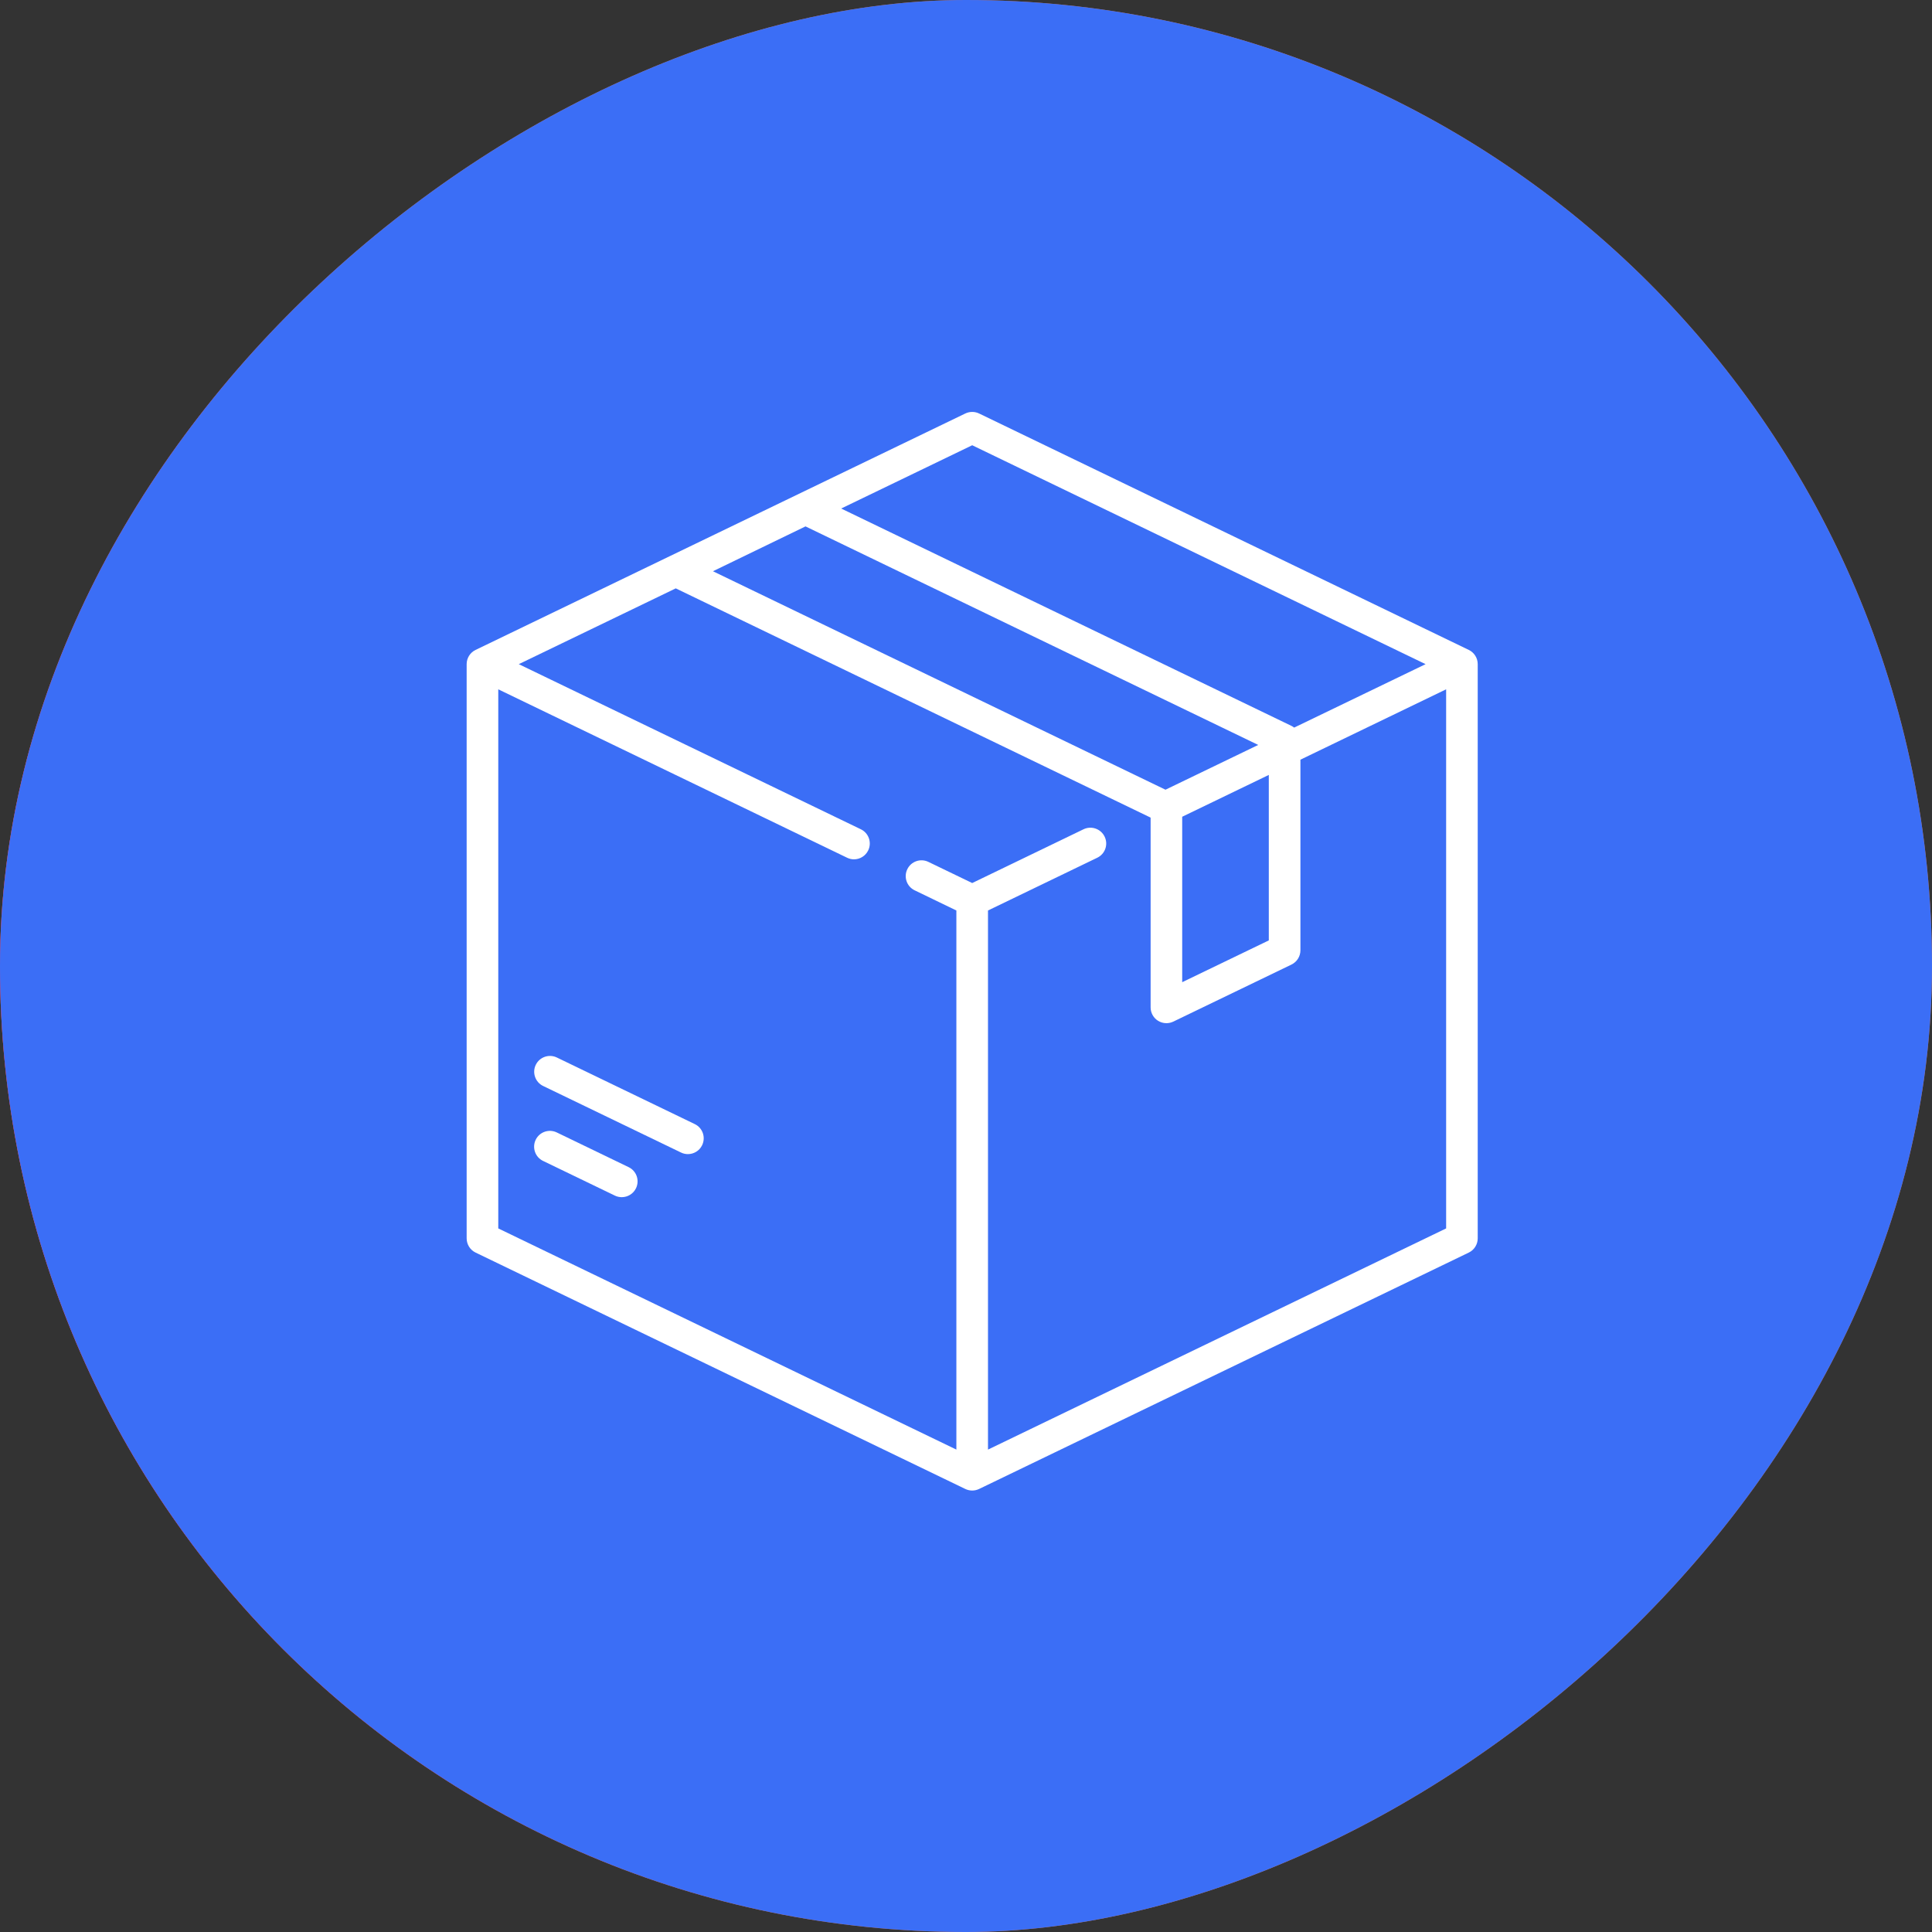 <?xml version="1.0" encoding="UTF-8"?> <svg xmlns="http://www.w3.org/2000/svg" width="52" height="52" viewBox="0 0 52 52" fill="none"><rect x="0" y="0" width="52" height="52" fill="#333333" stroke="none"/> <rect x="52" width="52" height="52" rx="26" transform="rotate(90 52 0)" fill="url(#paint0_radial)"></rect> <rect x="52" width="52" height="52" rx="26" transform="rotate(90 52 0)" fill="url(#paint1_linear)"></rect> <rect x="52" width="52" height="52" rx="26" transform="rotate(90 52 0)" fill="#3B6EF6"></rect> <path d="M39.533 17.493L26.352 11.129C26.235 11.073 26.099 11.073 25.982 11.129L12.8 17.493C12.653 17.564 12.56 17.712 12.56 17.876V33.33C12.56 33.493 12.653 33.642 12.8 33.713L25.982 40.076C26.04 40.104 26.104 40.118 26.167 40.118C26.23 40.118 26.293 40.104 26.352 40.076L39.533 33.713C39.68 33.642 39.773 33.493 39.773 33.33V17.876C39.773 17.712 39.68 17.564 39.533 17.493ZM26.167 11.984L38.37 17.876L34.833 19.583C34.81 19.566 34.786 19.55 34.761 19.538L22.64 13.687L26.167 11.984ZM21.68 14.168L33.865 20.05L31.369 21.255L19.189 15.375L21.68 14.168ZM34.15 20.857V25.311L31.819 26.436V21.983L34.15 20.857ZM38.923 33.063L26.592 39.016V24.506L29.533 23.086C29.745 22.984 29.834 22.73 29.731 22.518C29.629 22.307 29.375 22.218 29.163 22.32L26.167 23.767L24.988 23.198C24.776 23.095 24.522 23.184 24.42 23.396C24.318 23.607 24.406 23.861 24.618 23.963L25.741 24.506V39.016L13.411 33.063V18.553L22.8 23.086C22.86 23.115 22.923 23.129 22.985 23.129C23.143 23.129 23.295 23.04 23.368 22.888C23.47 22.677 23.382 22.422 23.17 22.32L13.963 17.876L18.188 15.836L30.963 22.003C30.965 22.006 30.967 22.008 30.969 22.011V27.114C30.969 27.26 31.044 27.396 31.168 27.474C31.237 27.517 31.315 27.539 31.394 27.539C31.457 27.539 31.52 27.525 31.579 27.497L34.761 25.961C34.907 25.89 35.001 25.741 35.001 25.578V20.447L38.923 18.553V33.063Z" fill="white"></path> <path d="M16.92 31.414L14.986 30.48C14.774 30.378 14.52 30.466 14.418 30.678C14.316 30.89 14.405 31.144 14.616 31.246L16.55 32.18C16.61 32.209 16.673 32.222 16.735 32.222C16.893 32.222 17.045 32.133 17.118 31.982C17.22 31.77 17.132 31.516 16.92 31.414Z" fill="white"></path> <path d="M18.7 30.255L14.988 28.463C14.777 28.361 14.523 28.449 14.42 28.661C14.318 28.872 14.407 29.127 14.618 29.229L18.331 31.021C18.39 31.05 18.453 31.063 18.515 31.063C18.673 31.063 18.825 30.975 18.898 30.823C19 30.611 18.912 30.357 18.7 30.255Z" fill="white"></path> <defs> <radialGradient id="paint0_radial" cx="0" cy="0" r="1" gradientUnits="userSpaceOnUse" gradientTransform="translate(78 26) rotate(-176.556) scale(25.986)"> <stop stop-color="#EB3530"></stop> <stop offset="1" stop-color="#EB7330"></stop> </radialGradient> <linearGradient id="paint1_linear" x1="81.027" y1="51.735" x2="76.69" y2="36.013" gradientUnits="userSpaceOnUse"> <stop stop-color="#FF1D53"></stop> <stop offset="1" stop-color="#FF1D1D" stop-opacity="0"></stop> </linearGradient> </defs> </svg> 